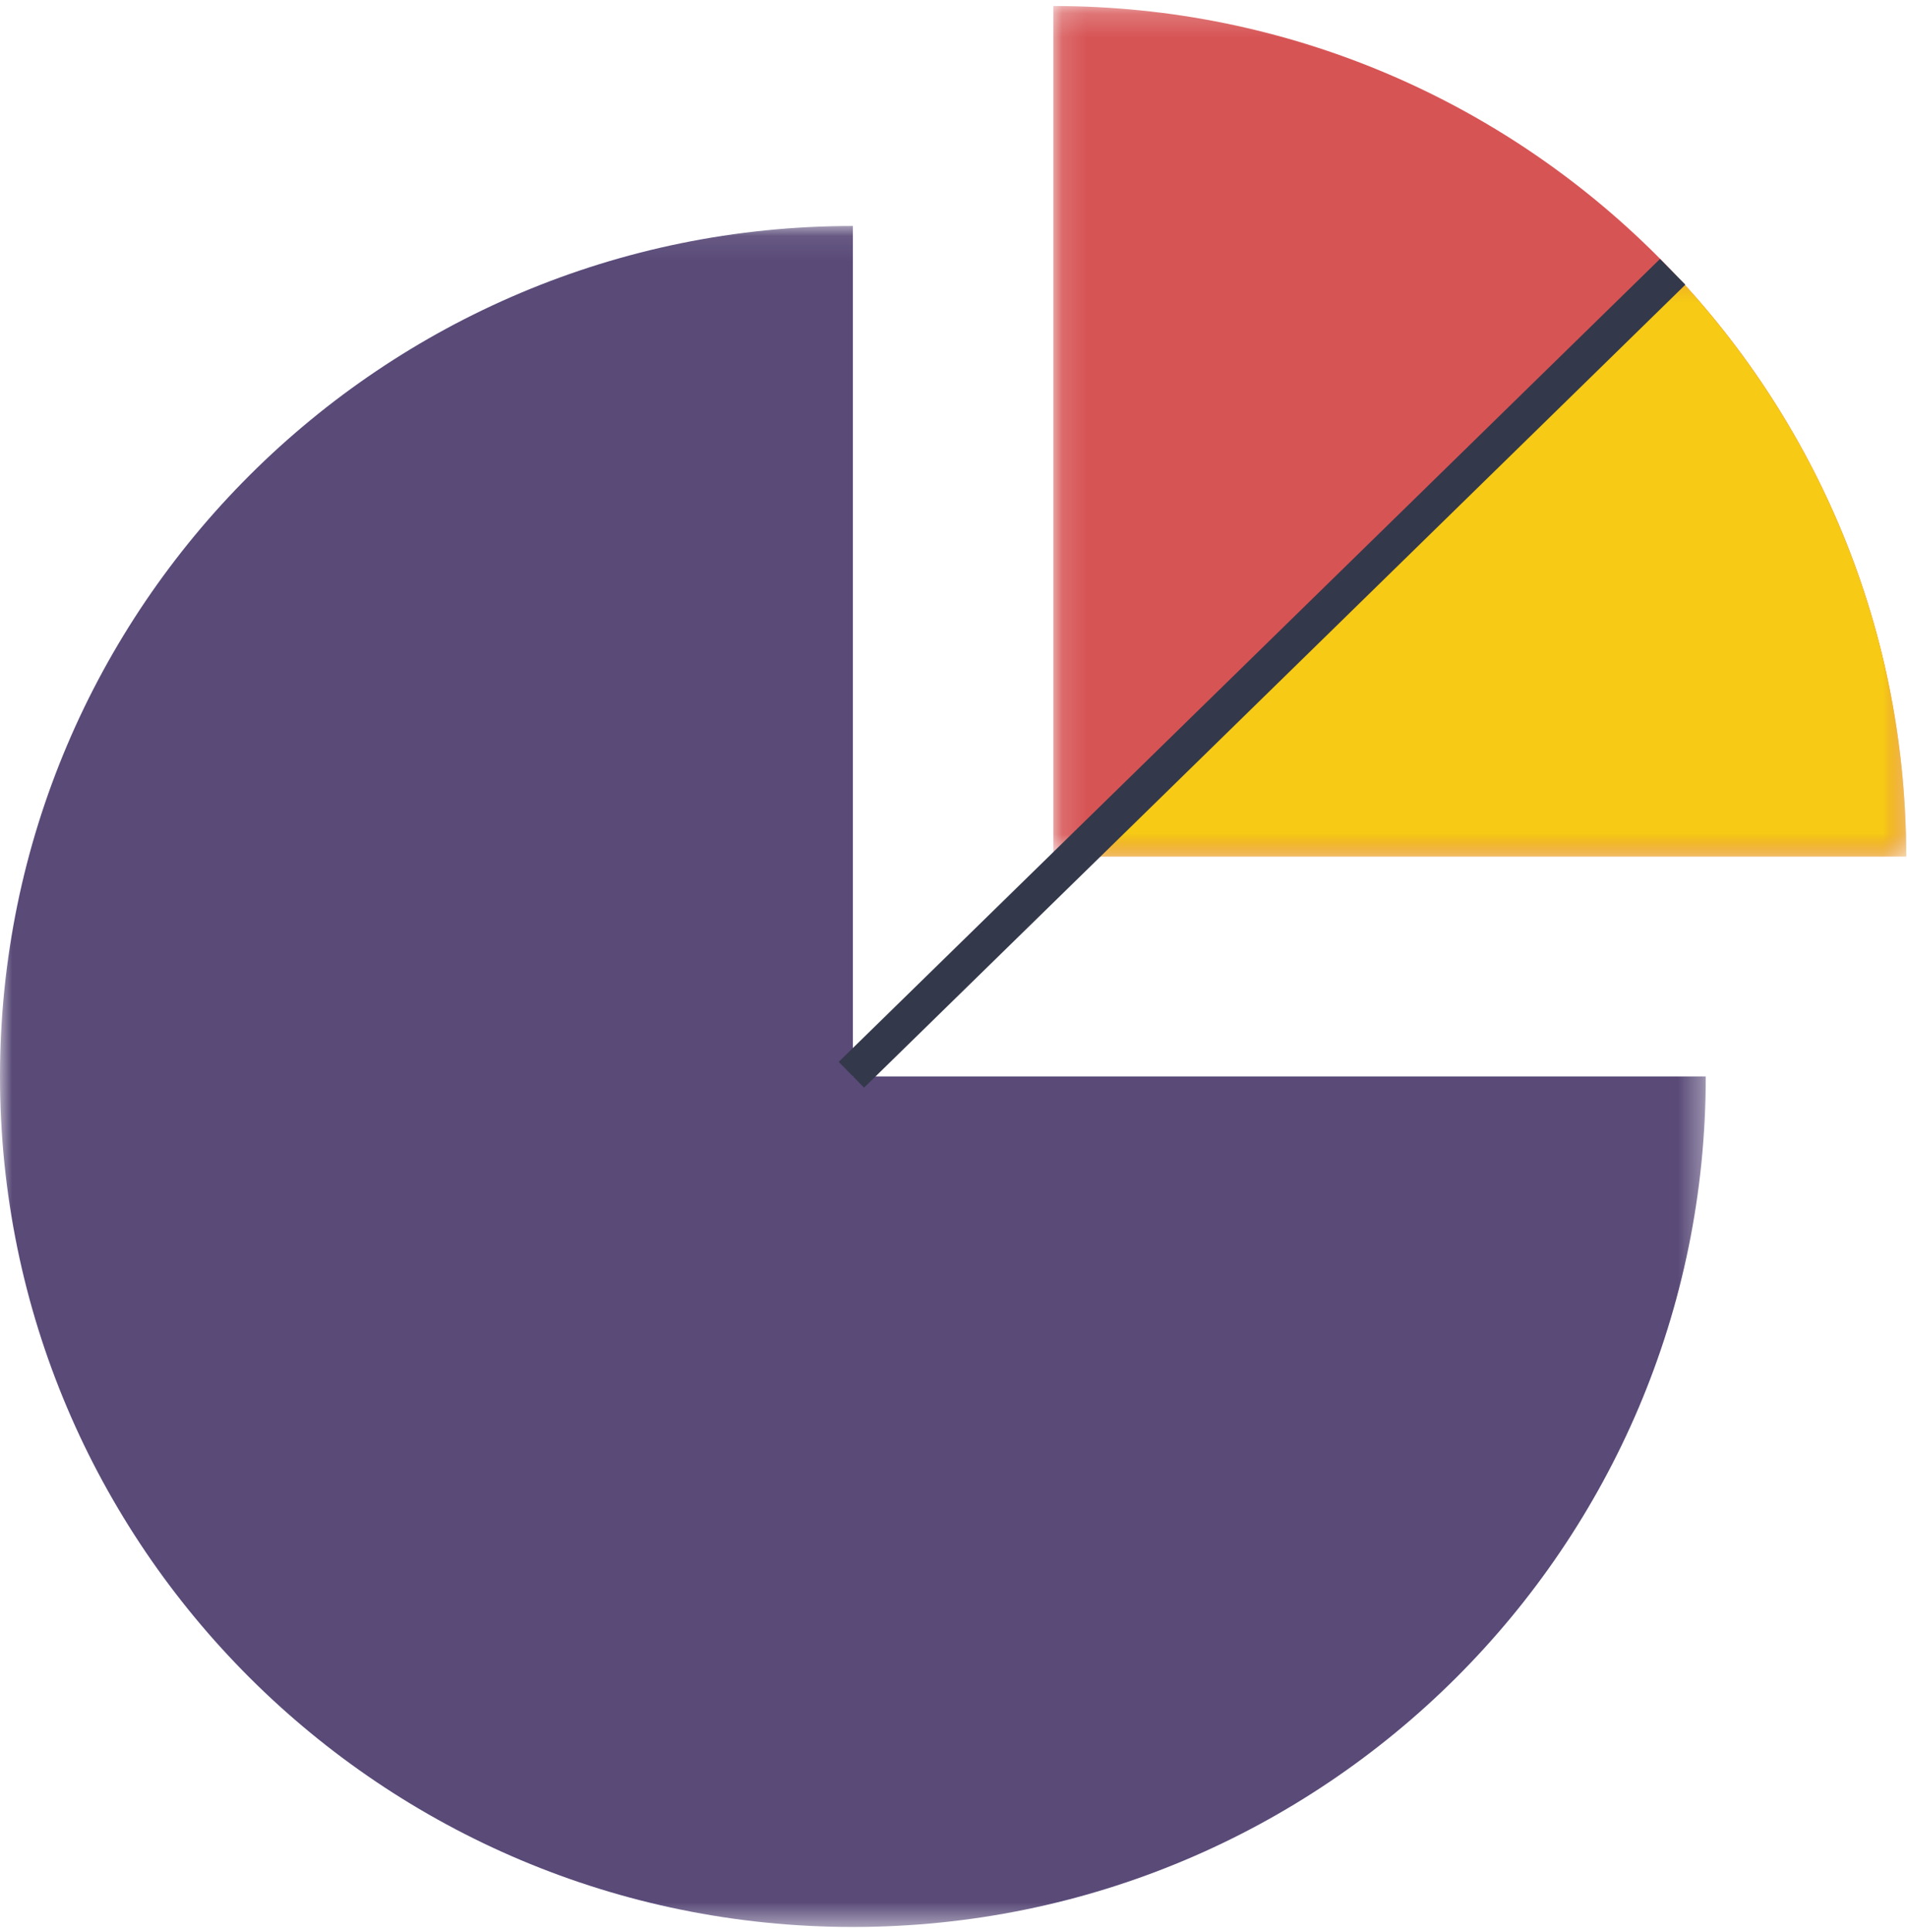 <?xml version="1.0" encoding="UTF-8"?>
<svg width="79px" height="80px" viewBox="0 0 79 80" version="1.1" xmlns="http://www.w3.org/2000/svg" xmlns:xlink="http://www.w3.org/1999/xlink">
    <!-- Generator: sketchtool 62 (101010) - https://sketch.com -->
    <title>1F016143-E914-437A-9F37-E6A44E4A7D5A</title>
    <desc>Created with sketchtool.</desc>
    <defs>
        <polygon id="path-1" points="0 0.085 70.664 0.085 70.664 70.53 0 70.53"></polygon>
        <polygon id="path-3" points="0.135 0.197 35.467 0.197 35.467 35.419 0.135 35.419"></polygon>
        <polygon id="path-5" points="0.135 0.239 35.467 0.239 35.467 24.454 0.135 24.454"></polygon>
    </defs>
    <g id="Page-1" stroke="none" stroke-width="1" fill="none" fill-rule="evenodd">
        <g id="CW_Case-Studies-Icons-+-Illustrations" transform="translate(-125, -1975)">
            <g id="Group-12" transform="translate(125, 1975)">
                <g id="Group-3" transform="translate(0, 9.273)">
                    <mask id="mask-2" fill="white">
                        <use xlink:href="#path-1"></use>
                    </mask>
                    <g id="Clip-2"></g>
                    <path d="M35.332,0.085 C15.819,0.085 0,15.855 0,35.307 C0,54.76 15.819,70.53 35.332,70.53 C54.846,70.53 70.664,54.76 70.664,35.307 L35.332,35.307 L35.332,0.085 Z" id="Fill-1" fill="#594A78" mask="url(#mask-2)"></path>
                </g>
                <g id="Group-6" transform="translate(43.5, 0.052)">
                    <mask id="mask-4" fill="white">
                        <use xlink:href="#path-3"></use>
                    </mask>
                    <g id="Clip-5"></g>
                    <path d="M0.135,35.419 L35.467,35.419 C35.467,15.967 19.649,0.197 0.135,0.197 L0.135,35.419 Z" id="Fill-4" fill="#D75455" mask="url(#mask-4)"></path>
                </g>
                <g id="Group-9" transform="translate(43.5, 11.018)">
                    <mask id="mask-6" fill="white">
                        <use xlink:href="#path-5"></use>
                    </mask>
                    <g id="Clip-8"></g>
                    <path d="M0.135,24.454 L35.467,24.454 C35.467,15.074 31.79,6.551 25.794,0.239 L0.135,24.454 Z" id="Fill-7" fill="#F6CA15" mask="url(#mask-6)"></path>
                </g>
                <polygon id="Fill-10" fill="#34384B" points="35.795 45.044 34.745 43.976 68.768 10.723 69.819 11.79"></polygon>
            </g>
        </g>
    </g>
</svg>